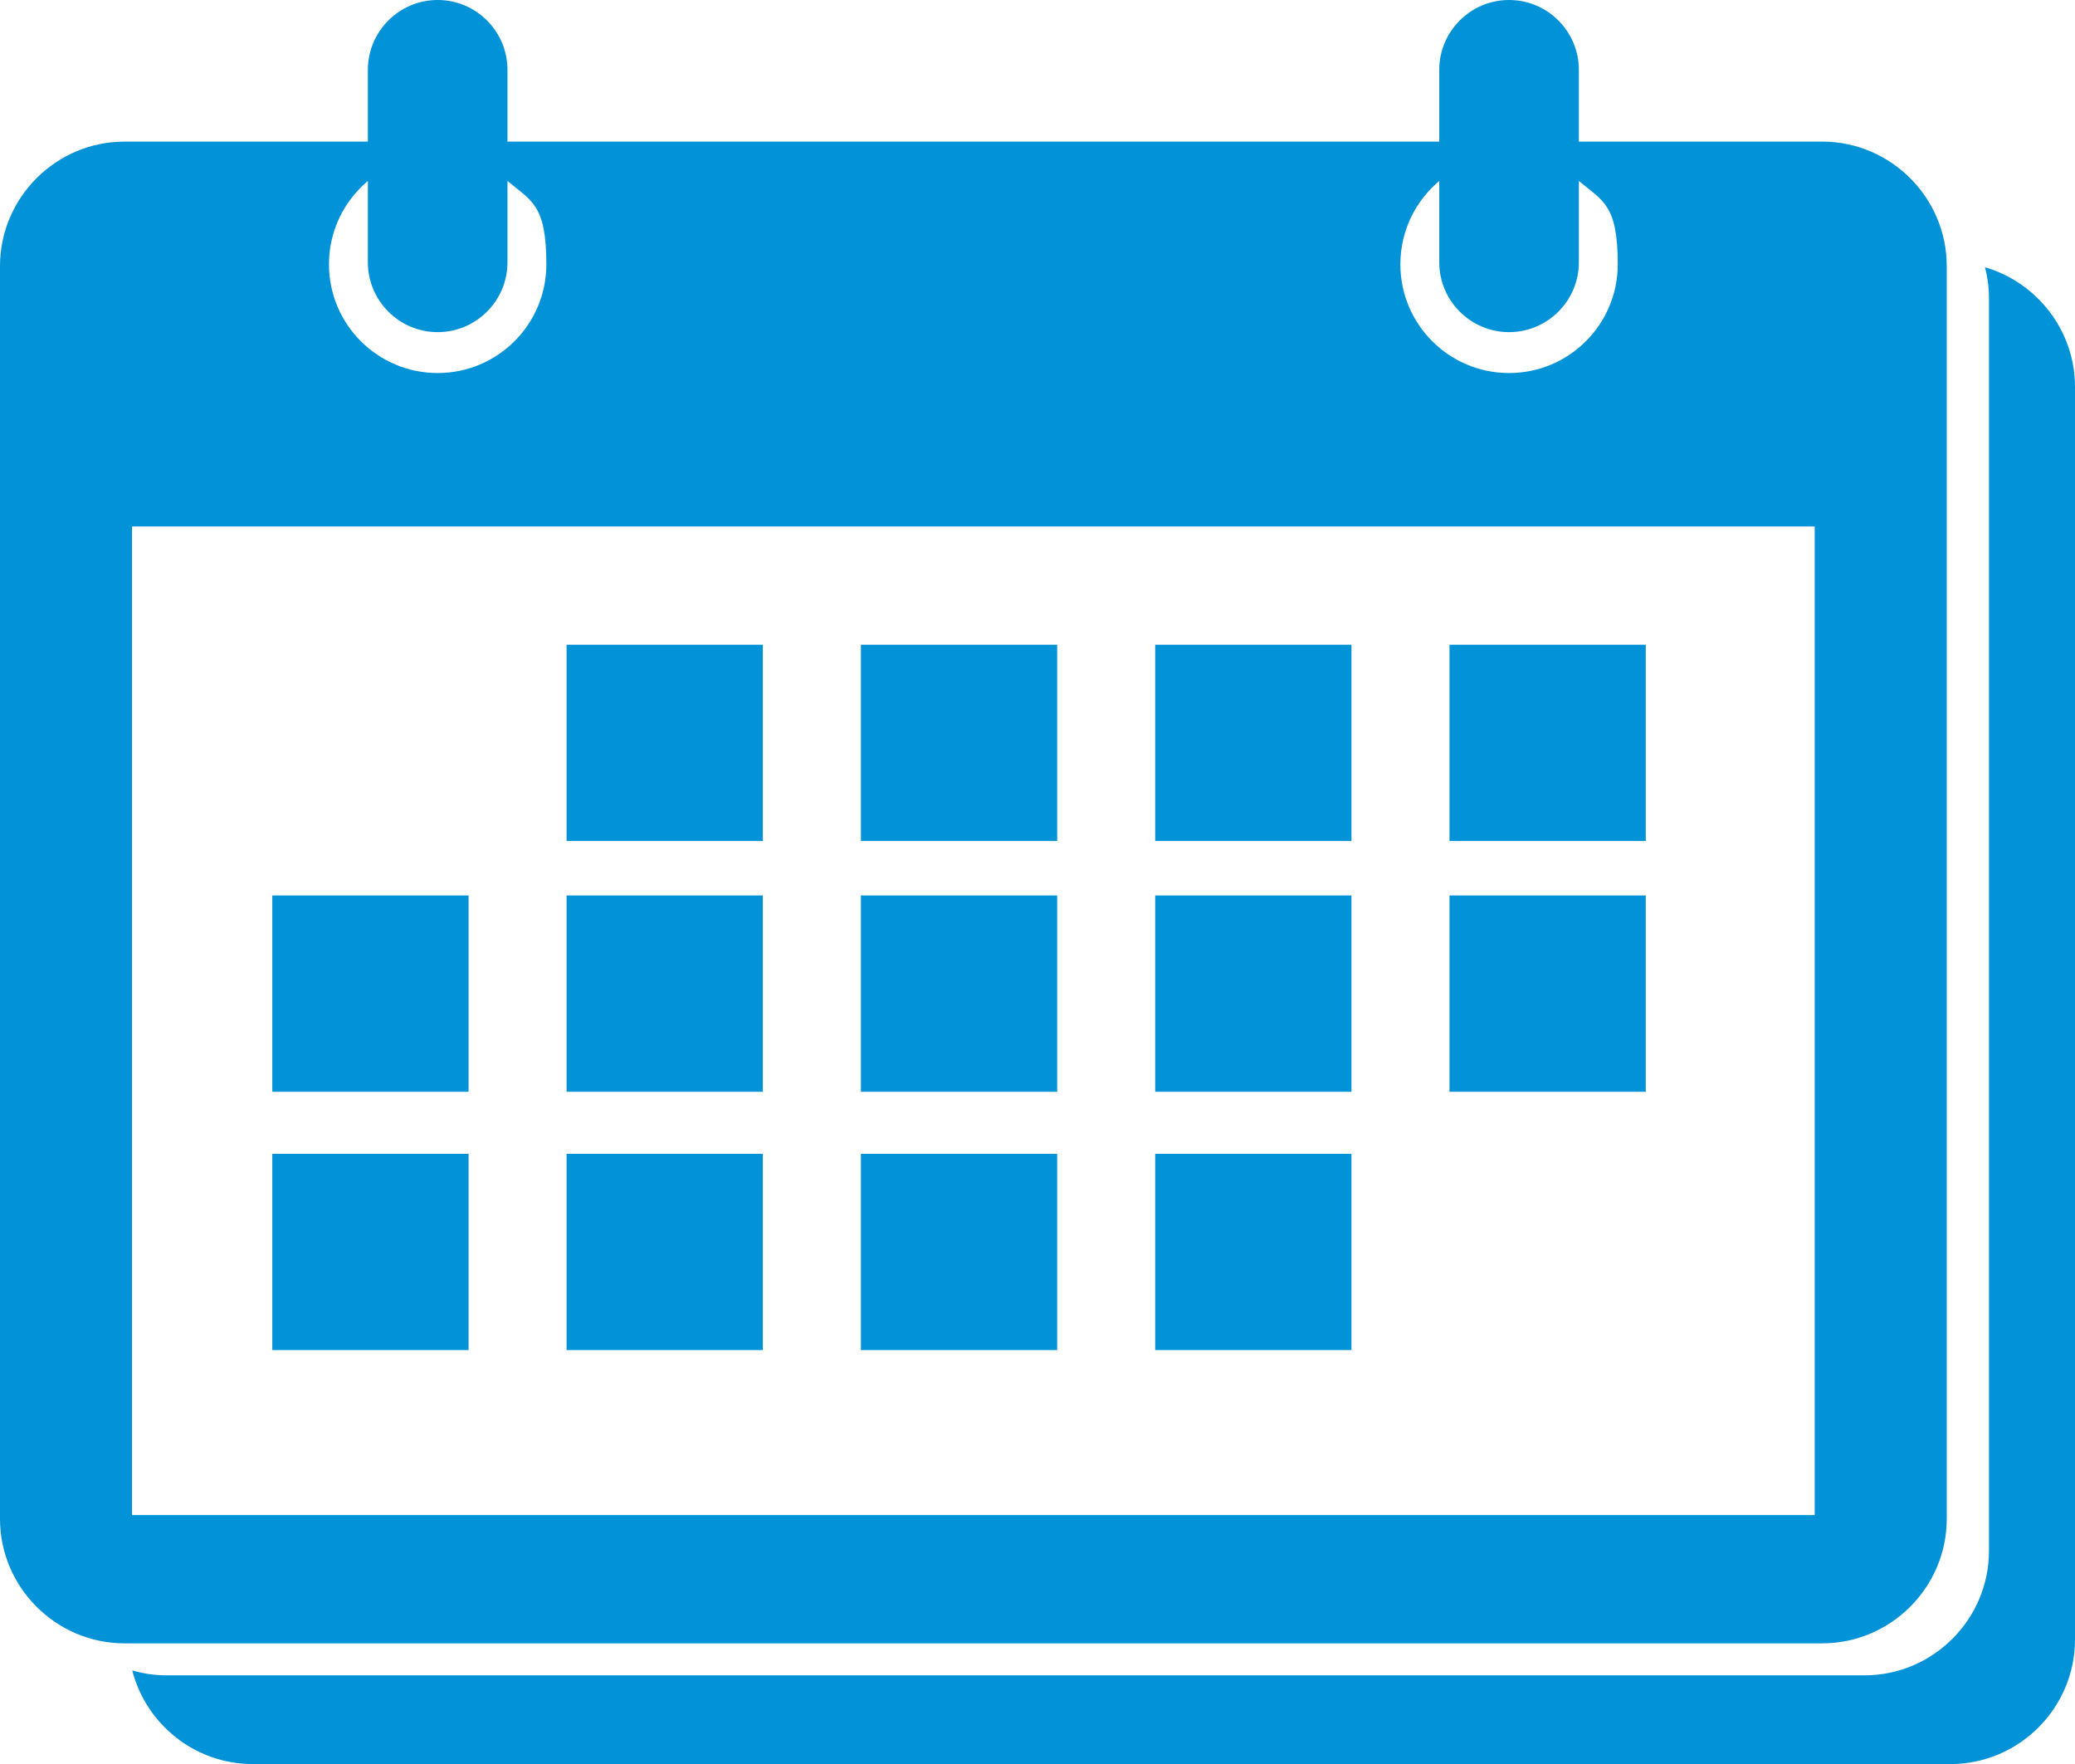 <?xml version="1.0" encoding="UTF-8"?>
<svg id="Layer_1" xmlns="http://www.w3.org/2000/svg" version="1.1" viewBox="0 0 933.5 793.5">
  <!-- Generator: Adobe Illustrator 29.1.0, SVG Export Plug-In . SVG Version: 2.1.0 Build 142)  -->
  <defs>
    <style>
      .st0 {
        fill: #0192d7;
        fill-rule: evenodd;
      }
    </style>
  </defs>
  <path class="st0" d="M893,120.2c23.3,6.8,40.5,28.4,40.5,53.8v563.5c0,30.8-25.2,56-56,56H113.7c-26,0-48-17.9-54.2-42.1,4.9,1.4,10.1,2.2,15.5,2.2h763.8c30.8,0,56-25.2,56-56V134.2c0-4.8-.6-9.5-1.8-13.9h0ZM652.1,402.8v88.3h88.3v-88.3h-88.3ZM652.1,290v88.3h88.3v-88.3h-88.3ZM519.7,519v88.3h88.3v-88.3h-88.3ZM519.7,402.8v88.3h88.3v-88.3h-88.3ZM519.7,290v88.3h88.3v-88.3h-88.3ZM387.3,519v88.3h88.3v-88.3h-88.3ZM387.3,402.8v88.3h88.3v-88.3h-88.3ZM387.3,290v88.3h88.3v-88.3h-88.3ZM254.9,519v88.3h88.3v-88.3h-88.3ZM254.9,402.8v88.3h88.3v-88.3h-88.3ZM254.9,290v88.3h88.3v-88.3h-88.3ZM122.5,519v88.3h88.3v-88.3h-88.3ZM122.5,402.8v88.3h88.3v-88.3h-88.3ZM56,63.7C25.2,63.7,0,88.9,0,119.7v563.5c0,30.8,25.2,56,56,56h763.8c30.8,0,56-25.2,56-56V119.7c0-30.8-25.2-56-56-56h-109.5V31.4c0-17.3-14.1-31.4-31.4-31.4h0c-17.3,0-31.4,14.1-31.4,31.4v32.3H228.3V31.4c0-17.3-14.1-31.4-31.4-31.4h0c-17.3,0-31.4,14.1-31.4,31.4v32.3H56ZM647.5,81.4c-10.7,9-17.5,22.4-17.5,37.5,0,27,21.9,48.9,48.9,48.9s48.9-21.9,48.9-48.9-6.8-28.5-17.5-37.5v36.6c0,17.3-14.1,31.4-31.4,31.4h0c-17.3,0-31.4-14.1-31.4-31.4v-36.6h0ZM228.3,81.4v36.6c0,17.3-14.1,31.4-31.4,31.4h0c-17.3,0-31.4-14.1-31.4-31.4v-36.6c-10.7,9-17.5,22.4-17.5,37.5,0,27,21.9,48.9,48.9,48.9s48.9-21.9,48.9-48.9-6.8-28.5-17.5-37.5h0ZM59.4,236.8v444.7h757V236.8H59.4Z"/>
</svg>